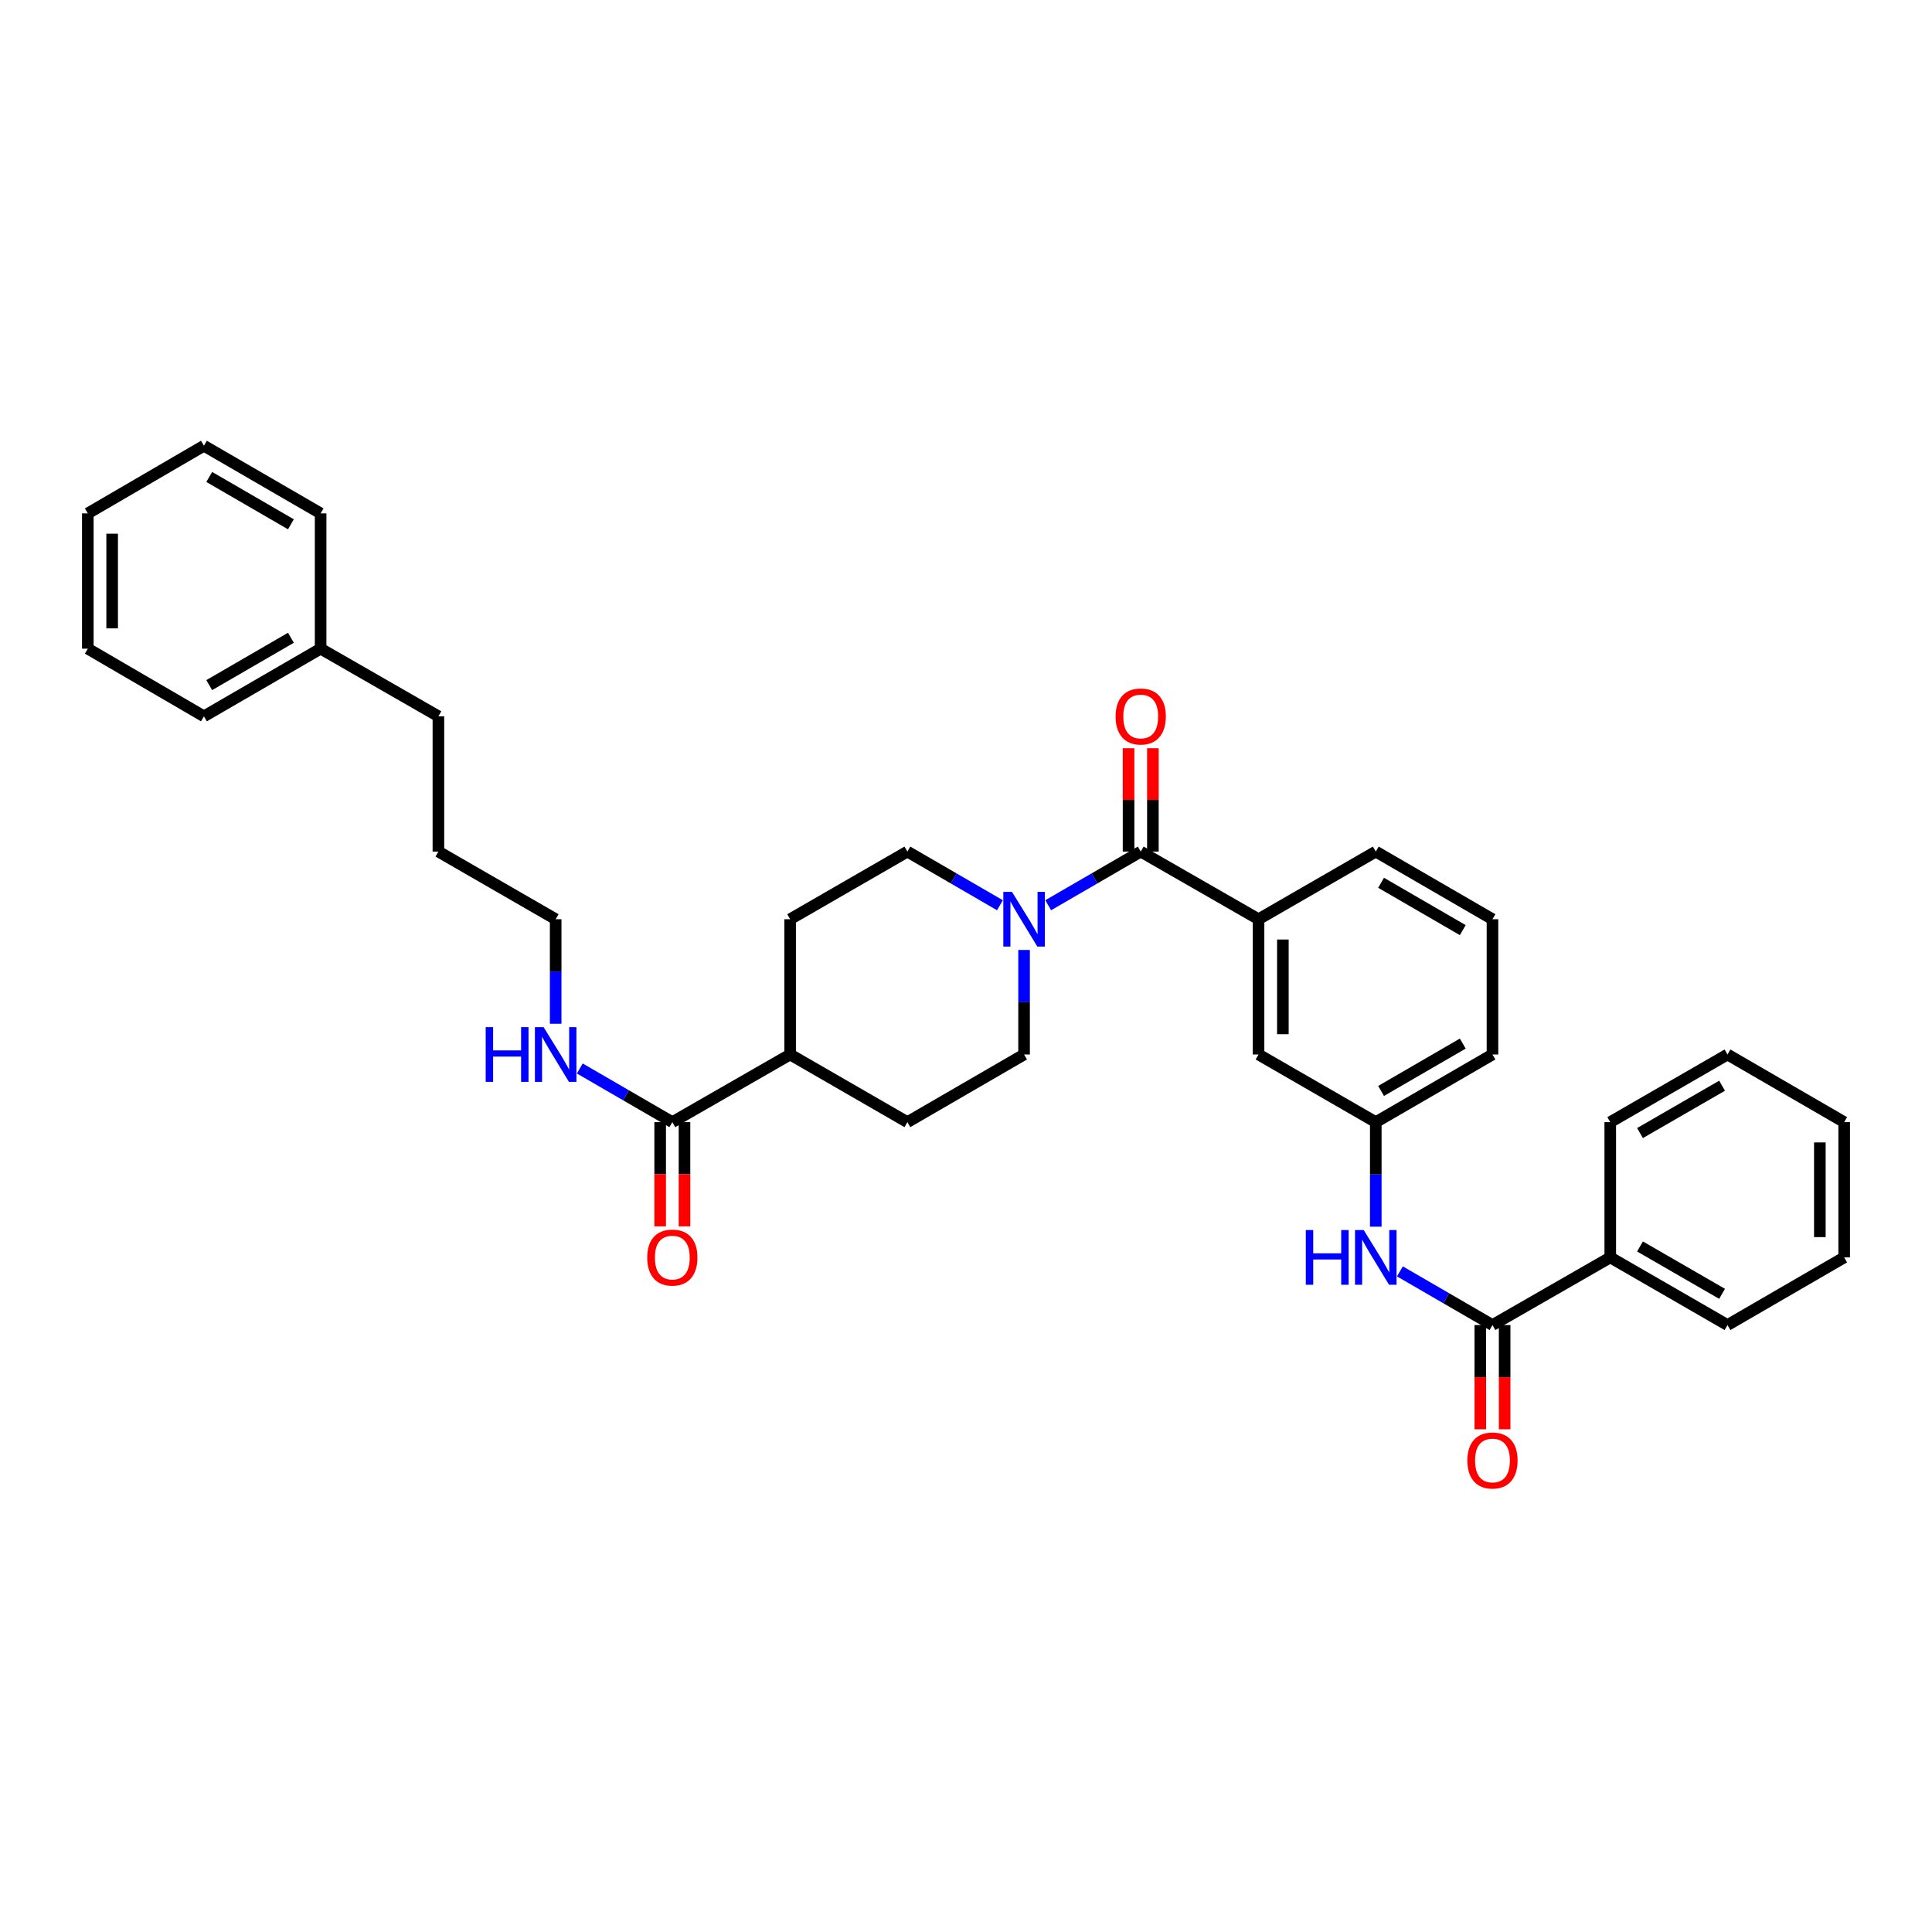 <?xml version='1.0' encoding='iso-8859-1'?>
<svg version='1.1' baseProfile='full'
              xmlns='http://www.w3.org/2000/svg'
                      xmlns:rdkit='http://www.rdkit.org/xml'
                      xmlns:xlink='http://www.w3.org/1999/xlink'
                  xml:space='preserve'
width='1000px' height='1000px' viewBox='0 0 1000 1000'>
<!-- END OF HEADER -->
<rect style='opacity:1.0;fill:#FFFFFF;stroke:none' width='1000' height='1000' x='0' y='0'> </rect>
<path class='bond-0' d='M 590.437,440.778 L 566.491,454.664' style='fill:none;fill-rule:evenodd;stroke:#000000;stroke-width:6px;stroke-linecap:butt;stroke-linejoin:miter;stroke-opacity:1' />
<path class='bond-0' d='M 566.491,454.664 L 542.544,468.551' style='fill:none;fill-rule:evenodd;stroke:#0000FF;stroke-width:6px;stroke-linecap:butt;stroke-linejoin:miter;stroke-opacity:1' />
<path class='bond-2' d='M 590.437,440.778 L 651.417,475.791' style='fill:none;fill-rule:evenodd;stroke:#000000;stroke-width:6px;stroke-linecap:butt;stroke-linejoin:miter;stroke-opacity:1' />
<path class='bond-7' d='M 596.735,440.778 L 596.735,414.026' style='fill:none;fill-rule:evenodd;stroke:#000000;stroke-width:6px;stroke-linecap:butt;stroke-linejoin:miter;stroke-opacity:1' />
<path class='bond-7' d='M 596.735,414.026 L 596.735,387.275' style='fill:none;fill-rule:evenodd;stroke:#FF0000;stroke-width:6px;stroke-linecap:butt;stroke-linejoin:miter;stroke-opacity:1' />
<path class='bond-7' d='M 584.14,440.778 L 584.14,414.026' style='fill:none;fill-rule:evenodd;stroke:#000000;stroke-width:6px;stroke-linecap:butt;stroke-linejoin:miter;stroke-opacity:1' />
<path class='bond-7' d='M 584.14,414.026 L 584.14,387.275' style='fill:none;fill-rule:evenodd;stroke:#FF0000;stroke-width:6px;stroke-linecap:butt;stroke-linejoin:miter;stroke-opacity:1' />
<path class='bond-8' d='M 530.06,491.701 L 530.06,518.753' style='fill:none;fill-rule:evenodd;stroke:#0000FF;stroke-width:6px;stroke-linecap:butt;stroke-linejoin:miter;stroke-opacity:1' />
<path class='bond-8' d='M 530.06,518.753 L 530.06,545.804' style='fill:none;fill-rule:evenodd;stroke:#000000;stroke-width:6px;stroke-linecap:butt;stroke-linejoin:miter;stroke-opacity:1' />
<path class='bond-9' d='M 517.574,468.553 L 493.617,454.666' style='fill:none;fill-rule:evenodd;stroke:#0000FF;stroke-width:6px;stroke-linecap:butt;stroke-linejoin:miter;stroke-opacity:1' />
<path class='bond-9' d='M 493.617,454.666 L 469.661,440.778' style='fill:none;fill-rule:evenodd;stroke:#000000;stroke-width:6px;stroke-linecap:butt;stroke-linejoin:miter;stroke-opacity:1' />
<path class='bond-1' d='M 772.502,685.844 L 748.545,671.956' style='fill:none;fill-rule:evenodd;stroke:#000000;stroke-width:6px;stroke-linecap:butt;stroke-linejoin:miter;stroke-opacity:1' />
<path class='bond-1' d='M 748.545,671.956 L 724.588,658.068' style='fill:none;fill-rule:evenodd;stroke:#0000FF;stroke-width:6px;stroke-linecap:butt;stroke-linejoin:miter;stroke-opacity:1' />
<path class='bond-11' d='M 766.205,685.844 L 766.205,712.819' style='fill:none;fill-rule:evenodd;stroke:#000000;stroke-width:6px;stroke-linecap:butt;stroke-linejoin:miter;stroke-opacity:1' />
<path class='bond-11' d='M 766.205,712.819 L 766.205,739.793' style='fill:none;fill-rule:evenodd;stroke:#FF0000;stroke-width:6px;stroke-linecap:butt;stroke-linejoin:miter;stroke-opacity:1' />
<path class='bond-11' d='M 778.799,685.844 L 778.799,712.819' style='fill:none;fill-rule:evenodd;stroke:#000000;stroke-width:6px;stroke-linecap:butt;stroke-linejoin:miter;stroke-opacity:1' />
<path class='bond-11' d='M 778.799,712.819 L 778.799,739.793' style='fill:none;fill-rule:evenodd;stroke:#FF0000;stroke-width:6px;stroke-linecap:butt;stroke-linejoin:miter;stroke-opacity:1' />
<path class='bond-12' d='M 772.502,685.844 L 833.468,650.831' style='fill:none;fill-rule:evenodd;stroke:#000000;stroke-width:6px;stroke-linecap:butt;stroke-linejoin:miter;stroke-opacity:1' />
<path class='bond-5' d='M 651.417,475.791 L 651.417,545.804' style='fill:none;fill-rule:evenodd;stroke:#000000;stroke-width:6px;stroke-linecap:butt;stroke-linejoin:miter;stroke-opacity:1' />
<path class='bond-5' d='M 664.012,486.293 L 664.012,535.302' style='fill:none;fill-rule:evenodd;stroke:#000000;stroke-width:6px;stroke-linecap:butt;stroke-linejoin:miter;stroke-opacity:1' />
<path class='bond-17' d='M 651.417,475.791 L 712.103,440.778' style='fill:none;fill-rule:evenodd;stroke:#000000;stroke-width:6px;stroke-linecap:butt;stroke-linejoin:miter;stroke-opacity:1' />
<path class='bond-3' d='M 712.103,634.92 L 712.103,607.869' style='fill:none;fill-rule:evenodd;stroke:#0000FF;stroke-width:6px;stroke-linecap:butt;stroke-linejoin:miter;stroke-opacity:1' />
<path class='bond-3' d='M 712.103,607.869 L 712.103,580.818' style='fill:none;fill-rule:evenodd;stroke:#000000;stroke-width:6px;stroke-linecap:butt;stroke-linejoin:miter;stroke-opacity:1' />
<path class='bond-4' d='M 347.995,580.818 L 408.975,545.804' style='fill:none;fill-rule:evenodd;stroke:#000000;stroke-width:6px;stroke-linecap:butt;stroke-linejoin:miter;stroke-opacity:1' />
<path class='bond-13' d='M 341.698,580.818 L 341.698,607.789' style='fill:none;fill-rule:evenodd;stroke:#000000;stroke-width:6px;stroke-linecap:butt;stroke-linejoin:miter;stroke-opacity:1' />
<path class='bond-13' d='M 341.698,607.789 L 341.698,634.76' style='fill:none;fill-rule:evenodd;stroke:#FF0000;stroke-width:6px;stroke-linecap:butt;stroke-linejoin:miter;stroke-opacity:1' />
<path class='bond-13' d='M 354.292,580.818 L 354.292,607.789' style='fill:none;fill-rule:evenodd;stroke:#000000;stroke-width:6px;stroke-linecap:butt;stroke-linejoin:miter;stroke-opacity:1' />
<path class='bond-13' d='M 354.292,607.789 L 354.292,634.76' style='fill:none;fill-rule:evenodd;stroke:#FF0000;stroke-width:6px;stroke-linecap:butt;stroke-linejoin:miter;stroke-opacity:1' />
<path class='bond-16' d='M 347.995,580.818 L 324.049,566.931' style='fill:none;fill-rule:evenodd;stroke:#000000;stroke-width:6px;stroke-linecap:butt;stroke-linejoin:miter;stroke-opacity:1' />
<path class='bond-16' d='M 324.049,566.931 L 300.102,553.044' style='fill:none;fill-rule:evenodd;stroke:#0000FF;stroke-width:6px;stroke-linecap:butt;stroke-linejoin:miter;stroke-opacity:1' />
<path class='bond-10' d='M 651.417,545.804 L 712.103,580.818' style='fill:none;fill-rule:evenodd;stroke:#000000;stroke-width:6px;stroke-linecap:butt;stroke-linejoin:miter;stroke-opacity:1' />
<path class='bond-6' d='M 408.975,545.804 L 408.975,475.791' style='fill:none;fill-rule:evenodd;stroke:#000000;stroke-width:6px;stroke-linecap:butt;stroke-linejoin:miter;stroke-opacity:1' />
<path class='bond-34' d='M 408.975,545.804 L 469.661,580.818' style='fill:none;fill-rule:evenodd;stroke:#000000;stroke-width:6px;stroke-linecap:butt;stroke-linejoin:miter;stroke-opacity:1' />
<path class='bond-14' d='M 530.06,545.804 L 469.661,580.818' style='fill:none;fill-rule:evenodd;stroke:#000000;stroke-width:6px;stroke-linecap:butt;stroke-linejoin:miter;stroke-opacity:1' />
<path class='bond-15' d='M 469.661,440.778 L 408.975,475.791' style='fill:none;fill-rule:evenodd;stroke:#000000;stroke-width:6px;stroke-linecap:butt;stroke-linejoin:miter;stroke-opacity:1' />
<path class='bond-35' d='M 712.103,580.818 L 772.502,545.804' style='fill:none;fill-rule:evenodd;stroke:#000000;stroke-width:6px;stroke-linecap:butt;stroke-linejoin:miter;stroke-opacity:1' />
<path class='bond-35' d='M 714.846,564.669 L 757.126,540.16' style='fill:none;fill-rule:evenodd;stroke:#000000;stroke-width:6px;stroke-linecap:butt;stroke-linejoin:miter;stroke-opacity:1' />
<path class='bond-21' d='M 833.468,650.831 L 894.147,685.844' style='fill:none;fill-rule:evenodd;stroke:#000000;stroke-width:6px;stroke-linecap:butt;stroke-linejoin:miter;stroke-opacity:1' />
<path class='bond-21' d='M 848.864,645.174 L 891.339,669.683' style='fill:none;fill-rule:evenodd;stroke:#000000;stroke-width:6px;stroke-linecap:butt;stroke-linejoin:miter;stroke-opacity:1' />
<path class='bond-22' d='M 833.468,650.831 L 833.468,580.818' style='fill:none;fill-rule:evenodd;stroke:#000000;stroke-width:6px;stroke-linecap:butt;stroke-linejoin:miter;stroke-opacity:1' />
<path class='bond-23' d='M 287.617,529.894 L 287.617,502.842' style='fill:none;fill-rule:evenodd;stroke:#0000FF;stroke-width:6px;stroke-linecap:butt;stroke-linejoin:miter;stroke-opacity:1' />
<path class='bond-23' d='M 287.617,502.842 L 287.617,475.791' style='fill:none;fill-rule:evenodd;stroke:#000000;stroke-width:6px;stroke-linecap:butt;stroke-linejoin:miter;stroke-opacity:1' />
<path class='bond-19' d='M 712.103,440.778 L 772.502,475.791' style='fill:none;fill-rule:evenodd;stroke:#000000;stroke-width:6px;stroke-linecap:butt;stroke-linejoin:miter;stroke-opacity:1' />
<path class='bond-19' d='M 714.846,456.926 L 757.126,481.435' style='fill:none;fill-rule:evenodd;stroke:#000000;stroke-width:6px;stroke-linecap:butt;stroke-linejoin:miter;stroke-opacity:1' />
<path class='bond-18' d='M 165.952,335.751 L 226.917,370.765' style='fill:none;fill-rule:evenodd;stroke:#000000;stroke-width:6px;stroke-linecap:butt;stroke-linejoin:miter;stroke-opacity:1' />
<path class='bond-25' d='M 165.952,335.751 L 105.553,370.765' style='fill:none;fill-rule:evenodd;stroke:#000000;stroke-width:6px;stroke-linecap:butt;stroke-linejoin:miter;stroke-opacity:1' />
<path class='bond-25' d='M 150.575,330.107 L 108.296,354.616' style='fill:none;fill-rule:evenodd;stroke:#000000;stroke-width:6px;stroke-linecap:butt;stroke-linejoin:miter;stroke-opacity:1' />
<path class='bond-26' d='M 165.952,335.751 L 165.952,265.731' style='fill:none;fill-rule:evenodd;stroke:#000000;stroke-width:6px;stroke-linecap:butt;stroke-linejoin:miter;stroke-opacity:1' />
<path class='bond-20' d='M 772.502,475.791 L 772.502,545.804' style='fill:none;fill-rule:evenodd;stroke:#000000;stroke-width:6px;stroke-linecap:butt;stroke-linejoin:miter;stroke-opacity:1' />
<path class='bond-29' d='M 894.147,685.844 L 954.545,650.831' style='fill:none;fill-rule:evenodd;stroke:#000000;stroke-width:6px;stroke-linecap:butt;stroke-linejoin:miter;stroke-opacity:1' />
<path class='bond-28' d='M 833.468,580.818 L 894.147,545.804' style='fill:none;fill-rule:evenodd;stroke:#000000;stroke-width:6px;stroke-linecap:butt;stroke-linejoin:miter;stroke-opacity:1' />
<path class='bond-28' d='M 848.864,586.474 L 891.339,561.965' style='fill:none;fill-rule:evenodd;stroke:#000000;stroke-width:6px;stroke-linecap:butt;stroke-linejoin:miter;stroke-opacity:1' />
<path class='bond-27' d='M 287.617,475.791 L 226.917,440.778' style='fill:none;fill-rule:evenodd;stroke:#000000;stroke-width:6px;stroke-linecap:butt;stroke-linejoin:miter;stroke-opacity:1' />
<path class='bond-24' d='M 226.917,370.765 L 226.917,440.778' style='fill:none;fill-rule:evenodd;stroke:#000000;stroke-width:6px;stroke-linecap:butt;stroke-linejoin:miter;stroke-opacity:1' />
<path class='bond-31' d='M 105.553,370.765 L 45.455,335.751' style='fill:none;fill-rule:evenodd;stroke:#000000;stroke-width:6px;stroke-linecap:butt;stroke-linejoin:miter;stroke-opacity:1' />
<path class='bond-30' d='M 165.952,265.731 L 105.553,230.718' style='fill:none;fill-rule:evenodd;stroke:#000000;stroke-width:6px;stroke-linecap:butt;stroke-linejoin:miter;stroke-opacity:1' />
<path class='bond-30' d='M 150.575,271.376 L 108.296,246.866' style='fill:none;fill-rule:evenodd;stroke:#000000;stroke-width:6px;stroke-linecap:butt;stroke-linejoin:miter;stroke-opacity:1' />
<path class='bond-32' d='M 894.147,545.804 L 954.545,580.818' style='fill:none;fill-rule:evenodd;stroke:#000000;stroke-width:6px;stroke-linecap:butt;stroke-linejoin:miter;stroke-opacity:1' />
<path class='bond-36' d='M 954.545,650.831 L 954.545,580.818' style='fill:none;fill-rule:evenodd;stroke:#000000;stroke-width:6px;stroke-linecap:butt;stroke-linejoin:miter;stroke-opacity:1' />
<path class='bond-36' d='M 941.951,640.329 L 941.951,591.32' style='fill:none;fill-rule:evenodd;stroke:#000000;stroke-width:6px;stroke-linecap:butt;stroke-linejoin:miter;stroke-opacity:1' />
<path class='bond-33' d='M 105.553,230.718 L 45.455,265.731' style='fill:none;fill-rule:evenodd;stroke:#000000;stroke-width:6px;stroke-linecap:butt;stroke-linejoin:miter;stroke-opacity:1' />
<path class='bond-37' d='M 45.455,335.751 L 45.455,265.731' style='fill:none;fill-rule:evenodd;stroke:#000000;stroke-width:6px;stroke-linecap:butt;stroke-linejoin:miter;stroke-opacity:1' />
<path class='bond-37' d='M 58.049,325.248 L 58.049,276.234' style='fill:none;fill-rule:evenodd;stroke:#000000;stroke-width:6px;stroke-linecap:butt;stroke-linejoin:miter;stroke-opacity:1' />
<path  class='atom-1' d='M 523.8 461.631
L 533.08 476.631
Q 534 478.111, 535.48 480.791
Q 536.96 483.471, 537.04 483.631
L 537.04 461.631
L 540.8 461.631
L 540.8 489.951
L 536.92 489.951
L 526.96 473.551
Q 525.8 471.631, 524.56 469.431
Q 523.36 467.231, 523 466.551
L 523 489.951
L 519.32 489.951
L 519.32 461.631
L 523.8 461.631
' fill='#0000FF'/>
<path  class='atom-4' d='M 675.883 636.671
L 679.723 636.671
L 679.723 648.711
L 694.203 648.711
L 694.203 636.671
L 698.043 636.671
L 698.043 664.991
L 694.203 664.991
L 694.203 651.911
L 679.723 651.911
L 679.723 664.991
L 675.883 664.991
L 675.883 636.671
' fill='#0000FF'/>
<path  class='atom-4' d='M 705.843 636.671
L 715.123 651.671
Q 716.043 653.151, 717.523 655.831
Q 719.003 658.511, 719.083 658.671
L 719.083 636.671
L 722.843 636.671
L 722.843 664.991
L 718.963 664.991
L 709.003 648.591
Q 707.843 646.671, 706.603 644.471
Q 705.403 642.271, 705.043 641.591
L 705.043 664.991
L 701.363 664.991
L 701.363 636.671
L 705.843 636.671
' fill='#0000FF'/>
<path  class='atom-8' d='M 577.437 370.845
Q 577.437 364.045, 580.797 360.245
Q 584.157 356.445, 590.437 356.445
Q 596.717 356.445, 600.077 360.245
Q 603.437 364.045, 603.437 370.845
Q 603.437 377.725, 600.037 381.645
Q 596.637 385.525, 590.437 385.525
Q 584.197 385.525, 580.797 381.645
Q 577.437 377.765, 577.437 370.845
M 590.437 382.325
Q 594.757 382.325, 597.077 379.445
Q 599.437 376.525, 599.437 370.845
Q 599.437 365.285, 597.077 362.485
Q 594.757 359.645, 590.437 359.645
Q 586.117 359.645, 583.757 362.445
Q 581.437 365.245, 581.437 370.845
Q 581.437 376.565, 583.757 379.445
Q 586.117 382.325, 590.437 382.325
' fill='#FF0000'/>
<path  class='atom-12' d='M 759.502 755.944
Q 759.502 749.144, 762.862 745.344
Q 766.222 741.544, 772.502 741.544
Q 778.782 741.544, 782.142 745.344
Q 785.502 749.144, 785.502 755.944
Q 785.502 762.824, 782.102 766.744
Q 778.702 770.624, 772.502 770.624
Q 766.262 770.624, 762.862 766.744
Q 759.502 762.864, 759.502 755.944
M 772.502 767.424
Q 776.822 767.424, 779.142 764.544
Q 781.502 761.624, 781.502 755.944
Q 781.502 750.384, 779.142 747.584
Q 776.822 744.744, 772.502 744.744
Q 768.182 744.744, 765.822 747.544
Q 763.502 750.344, 763.502 755.944
Q 763.502 761.664, 765.822 764.544
Q 768.182 767.424, 772.502 767.424
' fill='#FF0000'/>
<path  class='atom-14' d='M 334.995 650.911
Q 334.995 644.111, 338.355 640.311
Q 341.715 636.511, 347.995 636.511
Q 354.275 636.511, 357.635 640.311
Q 360.995 644.111, 360.995 650.911
Q 360.995 657.791, 357.595 661.711
Q 354.195 665.591, 347.995 665.591
Q 341.755 665.591, 338.355 661.711
Q 334.995 657.831, 334.995 650.911
M 347.995 662.391
Q 352.315 662.391, 354.635 659.511
Q 356.995 656.591, 356.995 650.911
Q 356.995 645.351, 354.635 642.551
Q 352.315 639.711, 347.995 639.711
Q 343.675 639.711, 341.315 642.511
Q 338.995 645.311, 338.995 650.911
Q 338.995 656.631, 341.315 659.511
Q 343.675 662.391, 347.995 662.391
' fill='#FF0000'/>
<path  class='atom-17' d='M 251.397 531.644
L 255.237 531.644
L 255.237 543.684
L 269.717 543.684
L 269.717 531.644
L 273.557 531.644
L 273.557 559.964
L 269.717 559.964
L 269.717 546.884
L 255.237 546.884
L 255.237 559.964
L 251.397 559.964
L 251.397 531.644
' fill='#0000FF'/>
<path  class='atom-17' d='M 281.357 531.644
L 290.637 546.644
Q 291.557 548.124, 293.037 550.804
Q 294.517 553.484, 294.597 553.644
L 294.597 531.644
L 298.357 531.644
L 298.357 559.964
L 294.477 559.964
L 284.517 543.564
Q 283.357 541.644, 282.117 539.444
Q 280.917 537.244, 280.557 536.564
L 280.557 559.964
L 276.877 559.964
L 276.877 531.644
L 281.357 531.644
' fill='#0000FF'/>
</svg>
